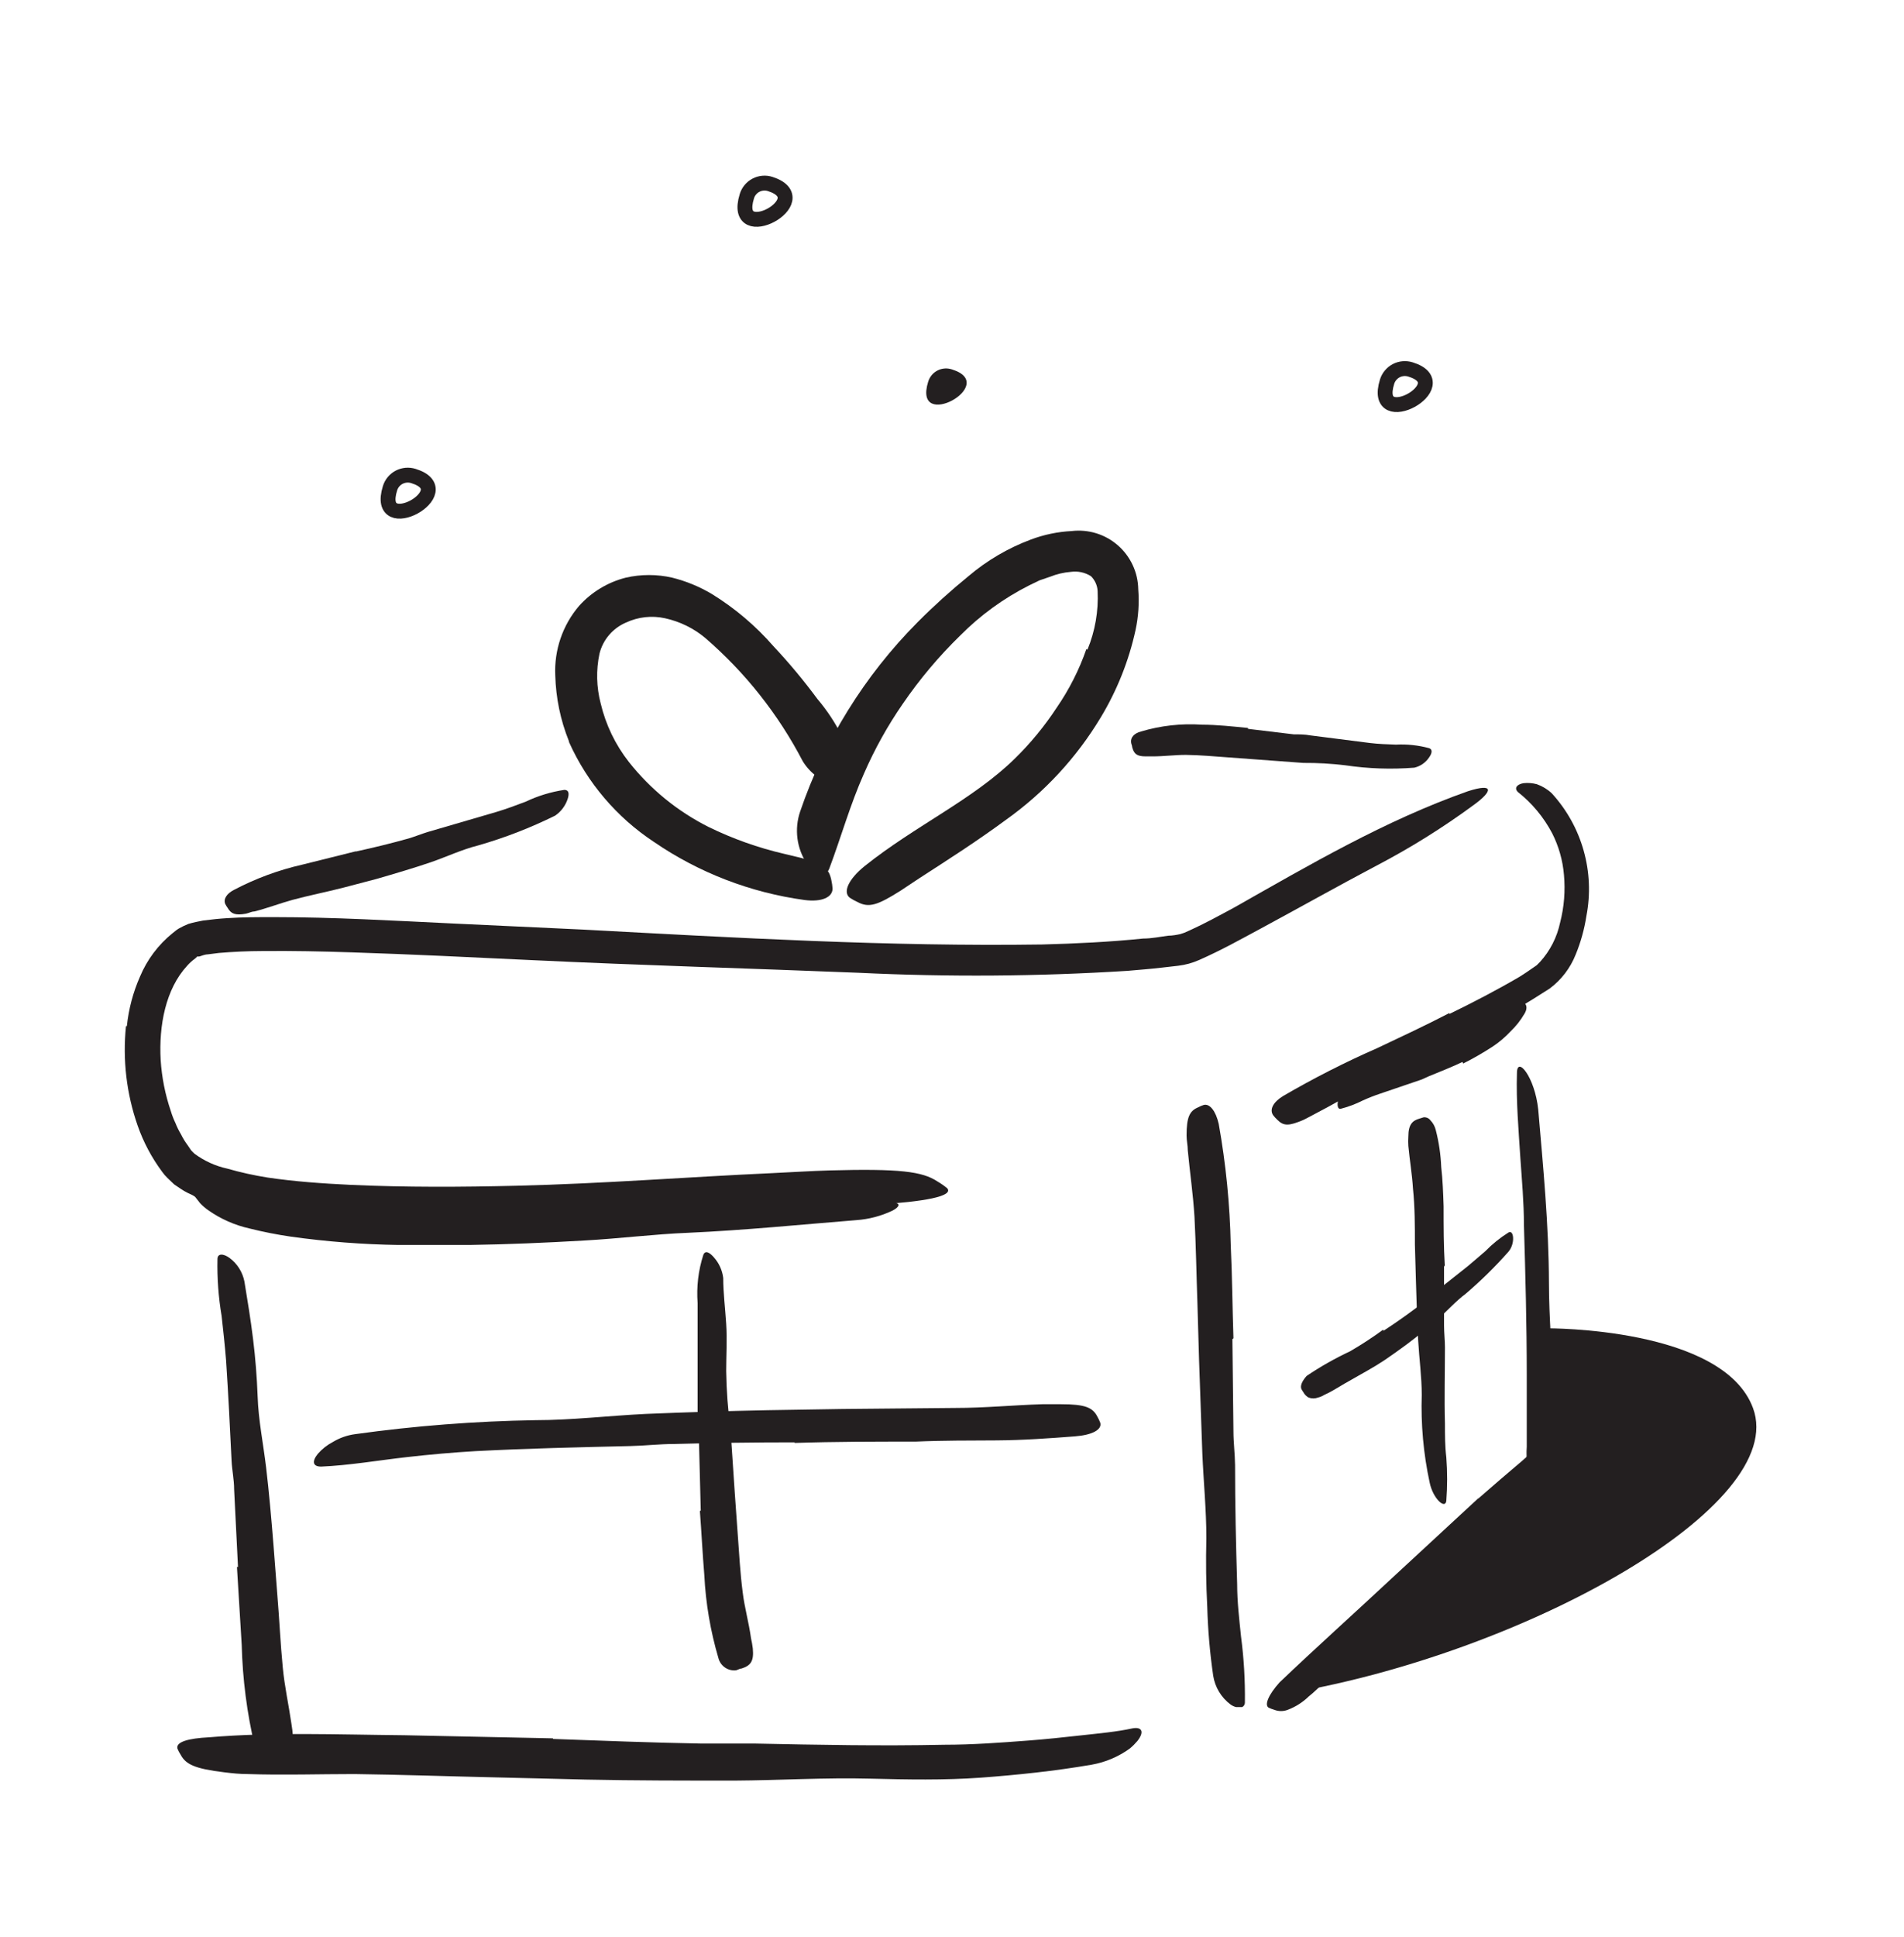 <?xml version="1.0" encoding="utf-8"?>
<svg xmlns="http://www.w3.org/2000/svg" fill="none" height="61" viewBox="0 0 60 61" width="60">
  <path d="M7.5 49.356L7.378 46.91C7.378 46.609 7.313 46.314 7.298 46.014C7.247 44.964 7.195 43.91 7.125 42.855C7.088 42.386 7.036 41.917 6.984 41.449C6.884 40.857 6.84 40.258 6.853 39.658C6.853 39.47 7.041 39.48 7.233 39.62C7.476 39.8 7.643 40.064 7.702 40.361C7.8 40.961 7.899 41.556 7.973 42.161C8.049 42.766 8.095 43.37 8.119 43.984C8.142 44.72 8.297 45.47 8.386 46.22C8.475 46.97 8.555 47.861 8.62 48.686L8.738 50.214C8.803 50.983 8.836 51.756 8.911 52.52C8.967 53.116 9.098 53.697 9.183 54.288C9.205 54.416 9.221 54.546 9.23 54.677C9.23 55.169 9.155 55.328 8.822 55.431C8.748 55.459 8.673 55.483 8.597 55.502C8.344 55.548 8.128 55.352 8.03 55.005C7.782 53.956 7.644 52.885 7.617 51.808C7.566 50.992 7.519 50.172 7.467 49.352L7.5 49.356Z" fill="#231F20"/>
  <path d="M17.428 54.77C18.98 54.826 20.531 54.887 22.078 54.915H23.775C25.772 54.957 27.769 54.995 29.761 54.953C30.642 54.953 31.528 54.887 32.4 54.821C32.962 54.779 33.52 54.718 34.074 54.657C34.627 54.596 35.194 54.545 35.686 54.437C35.991 54.381 36.066 54.55 35.841 54.836C35.77 54.92 35.691 54.999 35.606 55.07C35.249 55.329 34.837 55.504 34.402 55.581C33.234 55.782 32.058 55.904 30.914 55.989C29.77 56.073 28.57 56.05 27.417 56.021C26.011 55.984 24.572 56.073 23.147 56.082C21.577 56.082 20.006 56.082 18.459 56.05L15.549 55.979C14.086 55.946 12.623 55.895 11.17 55.876C10.041 55.876 8.93 55.914 7.805 55.876C7.556 55.876 7.336 55.853 7.064 55.82C6.127 55.707 5.855 55.567 5.695 55.271C5.655 55.209 5.62 55.143 5.592 55.075C5.536 54.864 5.93 54.751 6.591 54.718C8.564 54.55 10.631 54.634 12.736 54.653L17.424 54.751L17.428 54.77Z" fill="#231F20"/>
  <path d="M38.836 42.179L38.869 45.086C38.869 45.437 38.916 45.789 38.92 46.145C38.92 47.392 38.948 48.639 38.986 49.895C38.986 50.448 39.052 51.001 39.108 51.545C39.199 52.235 39.239 52.931 39.23 53.626C39.229 53.666 39.214 53.704 39.188 53.734L39.145 53.767C39.145 53.767 39.145 53.767 39.094 53.767H39.047H39.075H38.953C38.891 53.751 38.832 53.724 38.78 53.687C38.485 53.468 38.288 53.141 38.231 52.778C38.127 52.062 38.064 51.34 38.044 50.617C38.006 49.895 37.997 49.173 38.016 48.442C38.016 47.57 37.927 46.67 37.889 45.784L37.786 42.855L37.734 41.05C37.702 40.14 37.688 39.222 37.641 38.322C37.598 37.618 37.495 36.915 37.43 36.231C37.43 36.076 37.392 35.926 37.392 35.762C37.392 35.186 37.486 34.989 37.758 34.876C37.815 34.845 37.874 34.82 37.936 34.801C38.123 34.755 38.311 34.989 38.405 35.397C38.631 36.66 38.758 37.939 38.784 39.222C38.831 40.197 38.836 41.176 38.869 42.151L38.836 42.179Z" fill="#231F20"/>
  <path d="M46.584 47.2C47.053 46.792 47.522 46.384 47.991 45.99C48.164 45.822 48.084 45.99 48.112 45.569V44.631V43.295C48.112 41.725 48.07 40.15 48.023 38.575C48.023 37.872 47.958 37.169 47.911 36.48C47.855 35.589 47.775 34.694 47.803 33.798C47.803 33.24 48.366 33.92 48.473 34.942C48.628 36.751 48.806 38.565 48.811 40.408C48.811 41.509 48.919 42.653 48.947 43.783C48.947 44.401 48.947 45.02 48.947 45.658V45.92C48.954 46.042 48.954 46.164 48.947 46.286L48.478 46.694L47.812 47.317C47.25 47.823 46.688 48.339 46.134 48.855L43.603 51.198C42.952 51.808 42.337 52.44 41.681 53.036C41.536 53.167 41.4 53.308 41.245 53.429C41.056 53.613 40.831 53.757 40.584 53.851C40.446 53.906 40.292 53.906 40.153 53.851C40.094 53.834 40.036 53.812 39.98 53.786C39.834 53.701 39.98 53.369 40.322 52.989C41.442 51.92 42.666 50.823 43.861 49.708L46.584 47.19V47.2Z" fill="#231F20"/>
  <path d="M45.68 31.933C46.43 31.567 47.17 31.183 47.883 30.766C48.014 30.686 48.136 30.602 48.258 30.517L48.427 30.4L48.53 30.297C48.847 29.948 49.065 29.521 49.163 29.059C49.29 28.567 49.331 28.056 49.284 27.55C49.245 27.096 49.12 26.654 48.914 26.247C48.649 25.743 48.282 25.301 47.836 24.948C47.709 24.826 47.794 24.705 48.009 24.667C48.151 24.652 48.294 24.663 48.431 24.7C48.605 24.762 48.765 24.859 48.9 24.986C49.371 25.5 49.715 26.117 49.904 26.788C50.094 27.458 50.124 28.164 49.992 28.848C49.928 29.265 49.815 29.672 49.655 30.062C49.486 30.489 49.202 30.861 48.834 31.136C48.108 31.605 47.362 32.045 46.608 32.453C46.139 32.702 45.67 32.922 45.202 33.18C44.494 33.536 43.763 33.869 43.055 34.22C42.502 34.487 41.986 34.801 41.438 35.083C41.32 35.144 41.208 35.209 41.081 35.27C40.612 35.472 40.448 35.467 40.252 35.27C40.204 35.225 40.16 35.177 40.12 35.125C39.998 34.947 40.12 34.712 40.434 34.52C41.394 33.961 42.385 33.457 43.402 33.011C44.156 32.655 44.92 32.298 45.67 31.909L45.68 31.933Z" fill="#231F20"/>
  <path d="M3.998 32.317C4.054 31.78 4.193 31.255 4.411 30.761C4.634 30.226 4.987 29.756 5.438 29.392C5.503 29.345 5.541 29.303 5.625 29.251C5.724 29.194 5.828 29.143 5.934 29.101C6.103 29.05 6.234 29.026 6.403 28.993C6.666 28.96 6.923 28.932 7.167 28.918C7.659 28.886 8.138 28.886 8.616 28.886C10.524 28.886 12.399 28.998 14.278 29.087L18.384 29.279C23.203 29.537 28.027 29.818 32.836 29.748C33.9 29.72 34.969 29.668 36.023 29.561C36.291 29.561 36.553 29.504 36.816 29.471C36.938 29.471 37.092 29.443 37.195 29.42L37.322 29.378L37.491 29.303C37.959 29.092 38.428 28.834 38.897 28.581C41.25 27.25 43.641 25.843 46.261 24.92C47.095 24.653 47.039 24.92 46.444 25.351C45.472 26.066 44.447 26.706 43.378 27.264C42.155 27.91 40.945 28.59 39.712 29.256C39.089 29.589 38.503 29.921 37.791 30.235C37.579 30.329 37.355 30.391 37.125 30.418L36.591 30.479C36.239 30.521 35.883 30.545 35.527 30.578C32.71 30.755 29.885 30.775 27.066 30.639C23.695 30.503 20.189 30.404 16.753 30.24C14.878 30.151 12.975 30.057 11.086 29.996C10.149 29.964 9.211 29.945 8.273 29.954C7.805 29.954 7.336 29.978 6.895 30.015L6.563 30.057C6.469 30.057 6.361 30.1 6.291 30.123C6.268 30.13 6.243 30.13 6.22 30.123C6.188 30.158 6.152 30.189 6.113 30.217C6.034 30.276 5.962 30.344 5.897 30.418C5.222 31.15 5.002 32.293 5.063 33.386C5.098 33.932 5.205 34.471 5.381 34.989C5.42 35.119 5.468 35.246 5.527 35.368C5.576 35.493 5.636 35.614 5.705 35.729C5.763 35.848 5.832 35.961 5.911 36.067L6.023 36.231C6.057 36.269 6.093 36.305 6.131 36.339C6.438 36.566 6.79 36.726 7.163 36.807C7.581 36.927 8.007 37.021 8.438 37.089C9.291 37.215 10.162 37.276 11.039 37.318C12.787 37.398 14.545 37.389 16.289 37.346C19.008 37.281 21.666 37.07 24.356 36.948C24.952 36.92 25.533 36.882 26.128 36.864C28.35 36.803 29.067 36.896 29.541 37.211C29.649 37.274 29.753 37.346 29.85 37.426C30.056 37.675 29.156 37.848 27.549 37.946C22.762 38.251 17.705 38.589 12.549 38.518C11.611 38.518 10.631 38.462 9.661 38.382C8.659 38.316 7.667 38.149 6.698 37.886L6.309 37.75C6.173 37.698 6.038 37.628 5.906 37.567C5.775 37.506 5.625 37.393 5.489 37.304L5.278 37.103C5.216 37.043 5.159 36.977 5.109 36.906C4.779 36.462 4.518 35.971 4.336 35.448C3.986 34.445 3.861 33.378 3.97 32.321L3.998 32.317Z" fill="#231F20"/>
  <path d="M11.217 26.819C11.775 26.697 12.333 26.561 12.886 26.406C13.088 26.345 13.28 26.265 13.481 26.204L15.633 25.576C15.947 25.483 16.261 25.365 16.57 25.248C16.954 25.065 17.364 24.941 17.784 24.878C17.92 24.878 17.944 24.986 17.892 25.154C17.823 25.372 17.683 25.56 17.494 25.689C16.717 26.073 15.908 26.387 15.075 26.626C14.564 26.753 14.072 26.987 13.566 27.161C13.059 27.334 12.441 27.517 11.873 27.681L10.819 27.958C10.289 28.094 9.745 28.201 9.22 28.342C8.813 28.454 8.423 28.605 8.016 28.708C7.927 28.708 7.842 28.759 7.748 28.778C7.411 28.839 7.28 28.778 7.177 28.6C7.147 28.558 7.12 28.514 7.097 28.469C7.036 28.314 7.144 28.145 7.373 28.028C8.056 27.669 8.782 27.401 9.534 27.231L11.208 26.814L11.217 26.819Z" fill="#231F20"/>
  <path d="M39.328 22.956L40.767 23.129C40.941 23.129 41.119 23.129 41.292 23.162L43.167 23.401C43.439 23.434 43.716 23.443 43.987 23.453C44.341 23.434 44.696 23.472 45.038 23.565C45.145 23.603 45.131 23.72 45.038 23.851C44.929 24.017 44.761 24.134 44.569 24.179C43.843 24.236 43.114 24.211 42.394 24.104C41.955 24.051 41.514 24.026 41.072 24.029L39.619 23.922L38.724 23.856C38.255 23.823 37.819 23.781 37.369 23.776C37.017 23.776 36.675 23.823 36.328 23.823C36.253 23.823 36.178 23.823 36.103 23.823C35.817 23.823 35.733 23.739 35.677 23.528C35.677 23.481 35.648 23.434 35.644 23.387C35.62 23.228 35.742 23.096 35.953 23.04C36.576 22.854 37.227 22.781 37.875 22.825C38.344 22.825 38.845 22.881 39.328 22.928V22.956Z" fill="#231F20"/>
  <path d="M14.03 38.359C15.211 38.359 16.402 38.359 17.587 38.326L18.891 38.256C20.419 38.205 21.956 38.162 23.489 38.092C24.169 38.059 24.853 38.012 25.528 37.965C26.392 37.891 27.259 37.863 28.125 37.881C28.397 37.881 28.359 38.008 28.125 38.13C27.769 38.299 27.384 38.401 26.991 38.429C25.233 38.57 23.475 38.748 21.689 38.828C20.62 38.87 19.514 39.011 18.408 39.072C17.203 39.142 15.998 39.194 14.789 39.212C14.049 39.212 13.303 39.212 12.558 39.212C11.424 39.195 10.292 39.107 9.169 38.95C8.729 38.886 8.292 38.8 7.861 38.692C7.396 38.588 6.957 38.394 6.567 38.12C6.472 38.054 6.384 37.979 6.305 37.895L6.15 37.698C5.955 37.547 5.778 37.372 5.625 37.178C5.563 37.103 5.528 37.008 5.528 36.911C5.528 36.813 5.563 36.719 5.625 36.644C5.668 36.588 5.724 36.544 5.789 36.517C5.892 36.484 5.981 36.55 6.066 36.578C6.198 36.597 6.324 36.645 6.436 36.719C6.645 36.832 6.833 36.98 6.994 37.154C7.099 37.252 7.213 37.339 7.336 37.412C7.63 37.577 7.946 37.702 8.273 37.783C9.005 37.977 9.751 38.107 10.505 38.172C11.662 38.284 12.848 38.331 14.049 38.336L14.03 38.359Z" fill="#231F20"/>
  <path d="M46.087 33.447C45.769 33.601 45.436 33.728 45.112 33.864C44.995 33.906 44.883 33.971 44.761 34.014L43.495 34.445C43.309 34.507 43.126 34.579 42.947 34.66C42.724 34.773 42.49 34.861 42.248 34.923C42.094 34.961 42.117 34.534 42.361 34.375C42.801 34.108 43.274 33.898 43.767 33.751C44.061 33.647 44.346 33.52 44.62 33.371C44.93 33.231 45.234 33.086 45.558 32.931C45.741 32.837 45.928 32.743 46.111 32.636C46.387 32.482 46.653 32.312 46.908 32.125C47.109 31.984 47.269 31.792 47.456 31.656L47.573 31.553C47.737 31.436 47.817 31.436 47.948 31.525L48.038 31.59C48.127 31.665 48.122 31.797 48.038 31.932C47.917 32.138 47.769 32.326 47.597 32.49C47.431 32.667 47.245 32.824 47.044 32.959C46.742 33.156 46.429 33.336 46.106 33.498L46.087 33.447Z" fill="#231F20"/>
  <path d="M22.083 47.584L22.031 45.564C22.031 45.315 21.989 45.095 21.984 44.828C21.984 43.956 21.984 43.084 21.984 42.208V41.045C21.945 40.532 22.005 40.016 22.163 39.526C22.223 39.367 22.364 39.447 22.5 39.606C22.661 39.787 22.762 40.013 22.791 40.253C22.791 40.722 22.852 41.19 22.884 41.697C22.917 42.203 22.884 42.681 22.884 43.183C22.893 43.794 22.938 44.405 23.02 45.011L23.156 47.036L23.245 48.283C23.292 48.915 23.325 49.548 23.405 50.158C23.461 50.626 23.597 51.095 23.667 51.601C23.691 51.707 23.71 51.813 23.723 51.92C23.761 52.323 23.658 52.459 23.367 52.553C23.302 52.553 23.245 52.6 23.189 52.609C23.067 52.621 22.946 52.59 22.845 52.52C22.745 52.45 22.672 52.347 22.641 52.23C22.389 51.378 22.239 50.5 22.195 49.614C22.139 48.939 22.106 48.264 22.055 47.584H22.083Z" fill="#231F20"/>
  <path d="M25.041 45.428C23.775 45.428 22.511 45.445 21.248 45.48C20.78 45.48 20.311 45.536 19.866 45.545C18.239 45.583 16.613 45.62 14.986 45.705C14.264 45.747 13.542 45.812 12.834 45.892C11.925 45.995 10.997 46.155 10.12 46.192C9.858 46.192 9.82 46.033 10.017 45.789C10.149 45.638 10.308 45.512 10.486 45.419C10.702 45.288 10.943 45.203 11.194 45.17C13.077 44.908 14.974 44.761 16.875 44.73C18.014 44.73 19.191 44.589 20.353 44.533C21.628 44.48 22.906 44.441 24.188 44.416L26.531 44.378L30.103 44.345C31.041 44.345 31.927 44.256 32.841 44.228C33.042 44.228 33.239 44.228 33.441 44.228C34.195 44.228 34.434 44.331 34.58 44.617C34.617 44.68 34.648 44.746 34.673 44.814C34.73 45.03 34.416 45.198 33.872 45.24C33.07 45.301 32.241 45.362 31.402 45.367C30.562 45.372 29.714 45.367 28.856 45.405C27.591 45.405 26.311 45.405 25.036 45.447L25.041 45.428Z" fill="#231F20"/>
  <path d="M45.506 39.878V41.753C45.506 41.983 45.534 42.222 45.534 42.432C45.534 43.234 45.511 44.036 45.534 44.837C45.534 45.194 45.534 45.55 45.577 45.901C45.612 46.357 45.612 46.814 45.577 47.27C45.544 47.551 45.155 47.2 45.052 46.694C44.856 45.787 44.773 44.859 44.803 43.932C44.803 43.375 44.724 42.803 44.691 42.231C44.658 41.659 44.639 40.979 44.62 40.356L44.587 39.198C44.587 38.612 44.587 38.022 44.527 37.44C44.498 36.972 44.423 36.55 44.381 36.095C44.374 35.995 44.374 35.895 44.381 35.795C44.381 35.415 44.513 35.294 44.728 35.233L44.864 35.19C44.904 35.187 44.945 35.194 44.982 35.21C45.019 35.226 45.051 35.252 45.075 35.284C45.158 35.369 45.216 35.474 45.244 35.589C45.343 35.972 45.401 36.365 45.417 36.761C45.464 37.169 45.478 37.581 45.492 37.998C45.492 38.622 45.492 39.25 45.53 39.873L45.506 39.878Z" fill="#231F20"/>
  <path d="M43.594 41.917C43.941 41.692 44.288 41.448 44.62 41.2C44.742 41.106 44.845 40.994 44.967 40.9L46.256 39.878C46.444 39.723 46.627 39.559 46.805 39.409C47.025 39.184 47.27 38.986 47.536 38.819C47.705 38.715 47.756 39.165 47.536 39.423C47.118 39.897 46.667 40.34 46.186 40.75C45.877 40.98 45.614 41.279 45.319 41.542C45.023 41.804 44.648 42.105 44.297 42.367C44.081 42.526 43.861 42.683 43.636 42.836C43.294 43.065 42.928 43.258 42.572 43.464C42.291 43.614 42.028 43.801 41.733 43.933C41.672 43.971 41.606 44 41.536 44.017C41.439 44.054 41.333 44.054 41.236 44.017C41.166 43.978 41.109 43.919 41.072 43.848C41.049 43.817 41.029 43.784 41.011 43.75C40.964 43.642 41.039 43.492 41.175 43.337C41.611 43.042 42.071 42.782 42.548 42.559C42.908 42.349 43.257 42.121 43.594 41.875V41.917Z" fill="#231F20"/>
  <path d="M48.75 41.837C48.75 41.837 54.3 41.795 55.242 44.35C56.381 47.425 48.089 52.042 40.655 53.322L48.591 46.136L48.75 41.837Z" fill="#231F20"/>
  <path d="M29.25 12.02C29.273 11.945 29.311 11.875 29.361 11.815C29.411 11.754 29.474 11.705 29.544 11.669C29.613 11.633 29.69 11.612 29.768 11.606C29.847 11.6 29.926 11.611 30 11.636C31.523 12.109 28.748 13.637 29.25 12.02Z" fill="#231F20"/>
  <path d="M23.536 6.179C23.558 6.105 23.595 6.037 23.645 5.977C23.694 5.918 23.755 5.868 23.823 5.833C23.892 5.797 23.967 5.775 24.044 5.769C24.121 5.762 24.198 5.771 24.272 5.795C25.809 6.292 23.034 7.797 23.536 6.179Z" stroke="#231F20" stroke-miterlimit="10" stroke-width="0.469"/>
  <path d="M12.291 15.376C12.314 15.303 12.351 15.234 12.4 15.175C12.45 15.116 12.51 15.067 12.579 15.031C12.647 14.996 12.722 14.974 12.799 14.967C12.876 14.96 12.953 14.969 13.027 14.992C14.564 15.466 11.789 16.994 12.291 15.376Z" stroke="#231F20" stroke-miterlimit="10" stroke-width="0.469"/>
  <path d="M43.711 12.02C43.734 11.947 43.771 11.878 43.821 11.819C43.87 11.76 43.931 11.711 43.999 11.675C44.068 11.639 44.142 11.618 44.219 11.611C44.296 11.604 44.373 11.613 44.447 11.636C45.984 12.109 43.209 13.637 43.711 12.02Z" stroke="#231F20" stroke-miterlimit="10" stroke-width="0.469"/>
  <path d="M17.925 23.336C17.661 22.679 17.517 21.981 17.498 21.273C17.461 20.475 17.729 19.692 18.248 19.084C18.64 18.648 19.152 18.338 19.72 18.194C20.202 18.084 20.701 18.084 21.183 18.194C21.619 18.303 22.038 18.475 22.425 18.704C23.155 19.153 23.812 19.709 24.375 20.355C24.868 20.88 25.329 21.434 25.758 22.014C26.37 22.735 26.798 23.594 27.005 24.517C27.047 24.831 26.7 24.85 26.32 24.733C25.895 24.623 25.529 24.352 25.298 23.978C24.529 22.5 23.485 21.181 22.223 20.092C21.858 19.787 21.423 19.575 20.958 19.473C20.543 19.381 20.11 19.429 19.725 19.609C19.52 19.697 19.338 19.831 19.193 20.001C19.048 20.171 18.945 20.372 18.891 20.589C18.782 21.105 18.795 21.64 18.928 22.15C19.087 22.824 19.391 23.456 19.819 24.001C20.496 24.857 21.352 25.555 22.327 26.045C23.089 26.418 23.891 26.703 24.717 26.894L25.261 27.025C25.931 27.208 26.123 27.339 26.198 27.723C26.218 27.81 26.23 27.898 26.236 27.986C26.236 28.262 25.894 28.417 25.355 28.347C23.649 28.114 22.022 27.487 20.602 26.514C19.433 25.742 18.508 24.655 17.934 23.378L17.925 23.336Z" fill="#221F1F"/>
  <path d="M34.27 20.458C34.51 19.874 34.619 19.245 34.589 18.616C34.58 18.438 34.504 18.271 34.378 18.147C34.191 18.029 33.969 17.981 33.75 18.011C33.523 18.029 33.3 18.081 33.089 18.166L32.761 18.278L32.433 18.437C31.627 18.843 30.893 19.377 30.258 20.017C29.585 20.673 28.979 21.394 28.448 22.169C27.97 22.86 27.561 23.596 27.225 24.367C26.789 25.347 26.503 26.373 26.133 27.358C26.016 27.662 25.664 27.569 25.43 27.208C25.27 26.968 25.167 26.695 25.13 26.41C25.093 26.125 25.121 25.835 25.214 25.562C25.978 23.32 27.243 21.281 28.913 19.6C29.424 19.086 29.963 18.6 30.525 18.142C31.107 17.649 31.77 17.261 32.484 16.994C32.898 16.838 33.333 16.748 33.773 16.726C34.034 16.695 34.298 16.72 34.549 16.797C34.799 16.875 35.031 17.004 35.228 17.177C35.426 17.35 35.585 17.562 35.695 17.8C35.806 18.038 35.865 18.297 35.869 18.559C35.903 18.989 35.875 19.422 35.784 19.844C35.572 20.815 35.201 21.744 34.688 22.595C33.925 23.864 32.908 24.962 31.702 25.82C30.792 26.491 29.869 27.081 28.969 27.662L28.383 28.051C27.642 28.52 27.375 28.6 27.019 28.408C26.936 28.37 26.856 28.327 26.78 28.276C26.555 28.103 26.728 27.7 27.248 27.278C28.823 26.017 30.675 25.178 31.983 23.889C32.477 23.407 32.916 22.872 33.295 22.295C33.689 21.724 34.005 21.103 34.233 20.448L34.27 20.458Z" fill="#221F1F"/>
</svg>